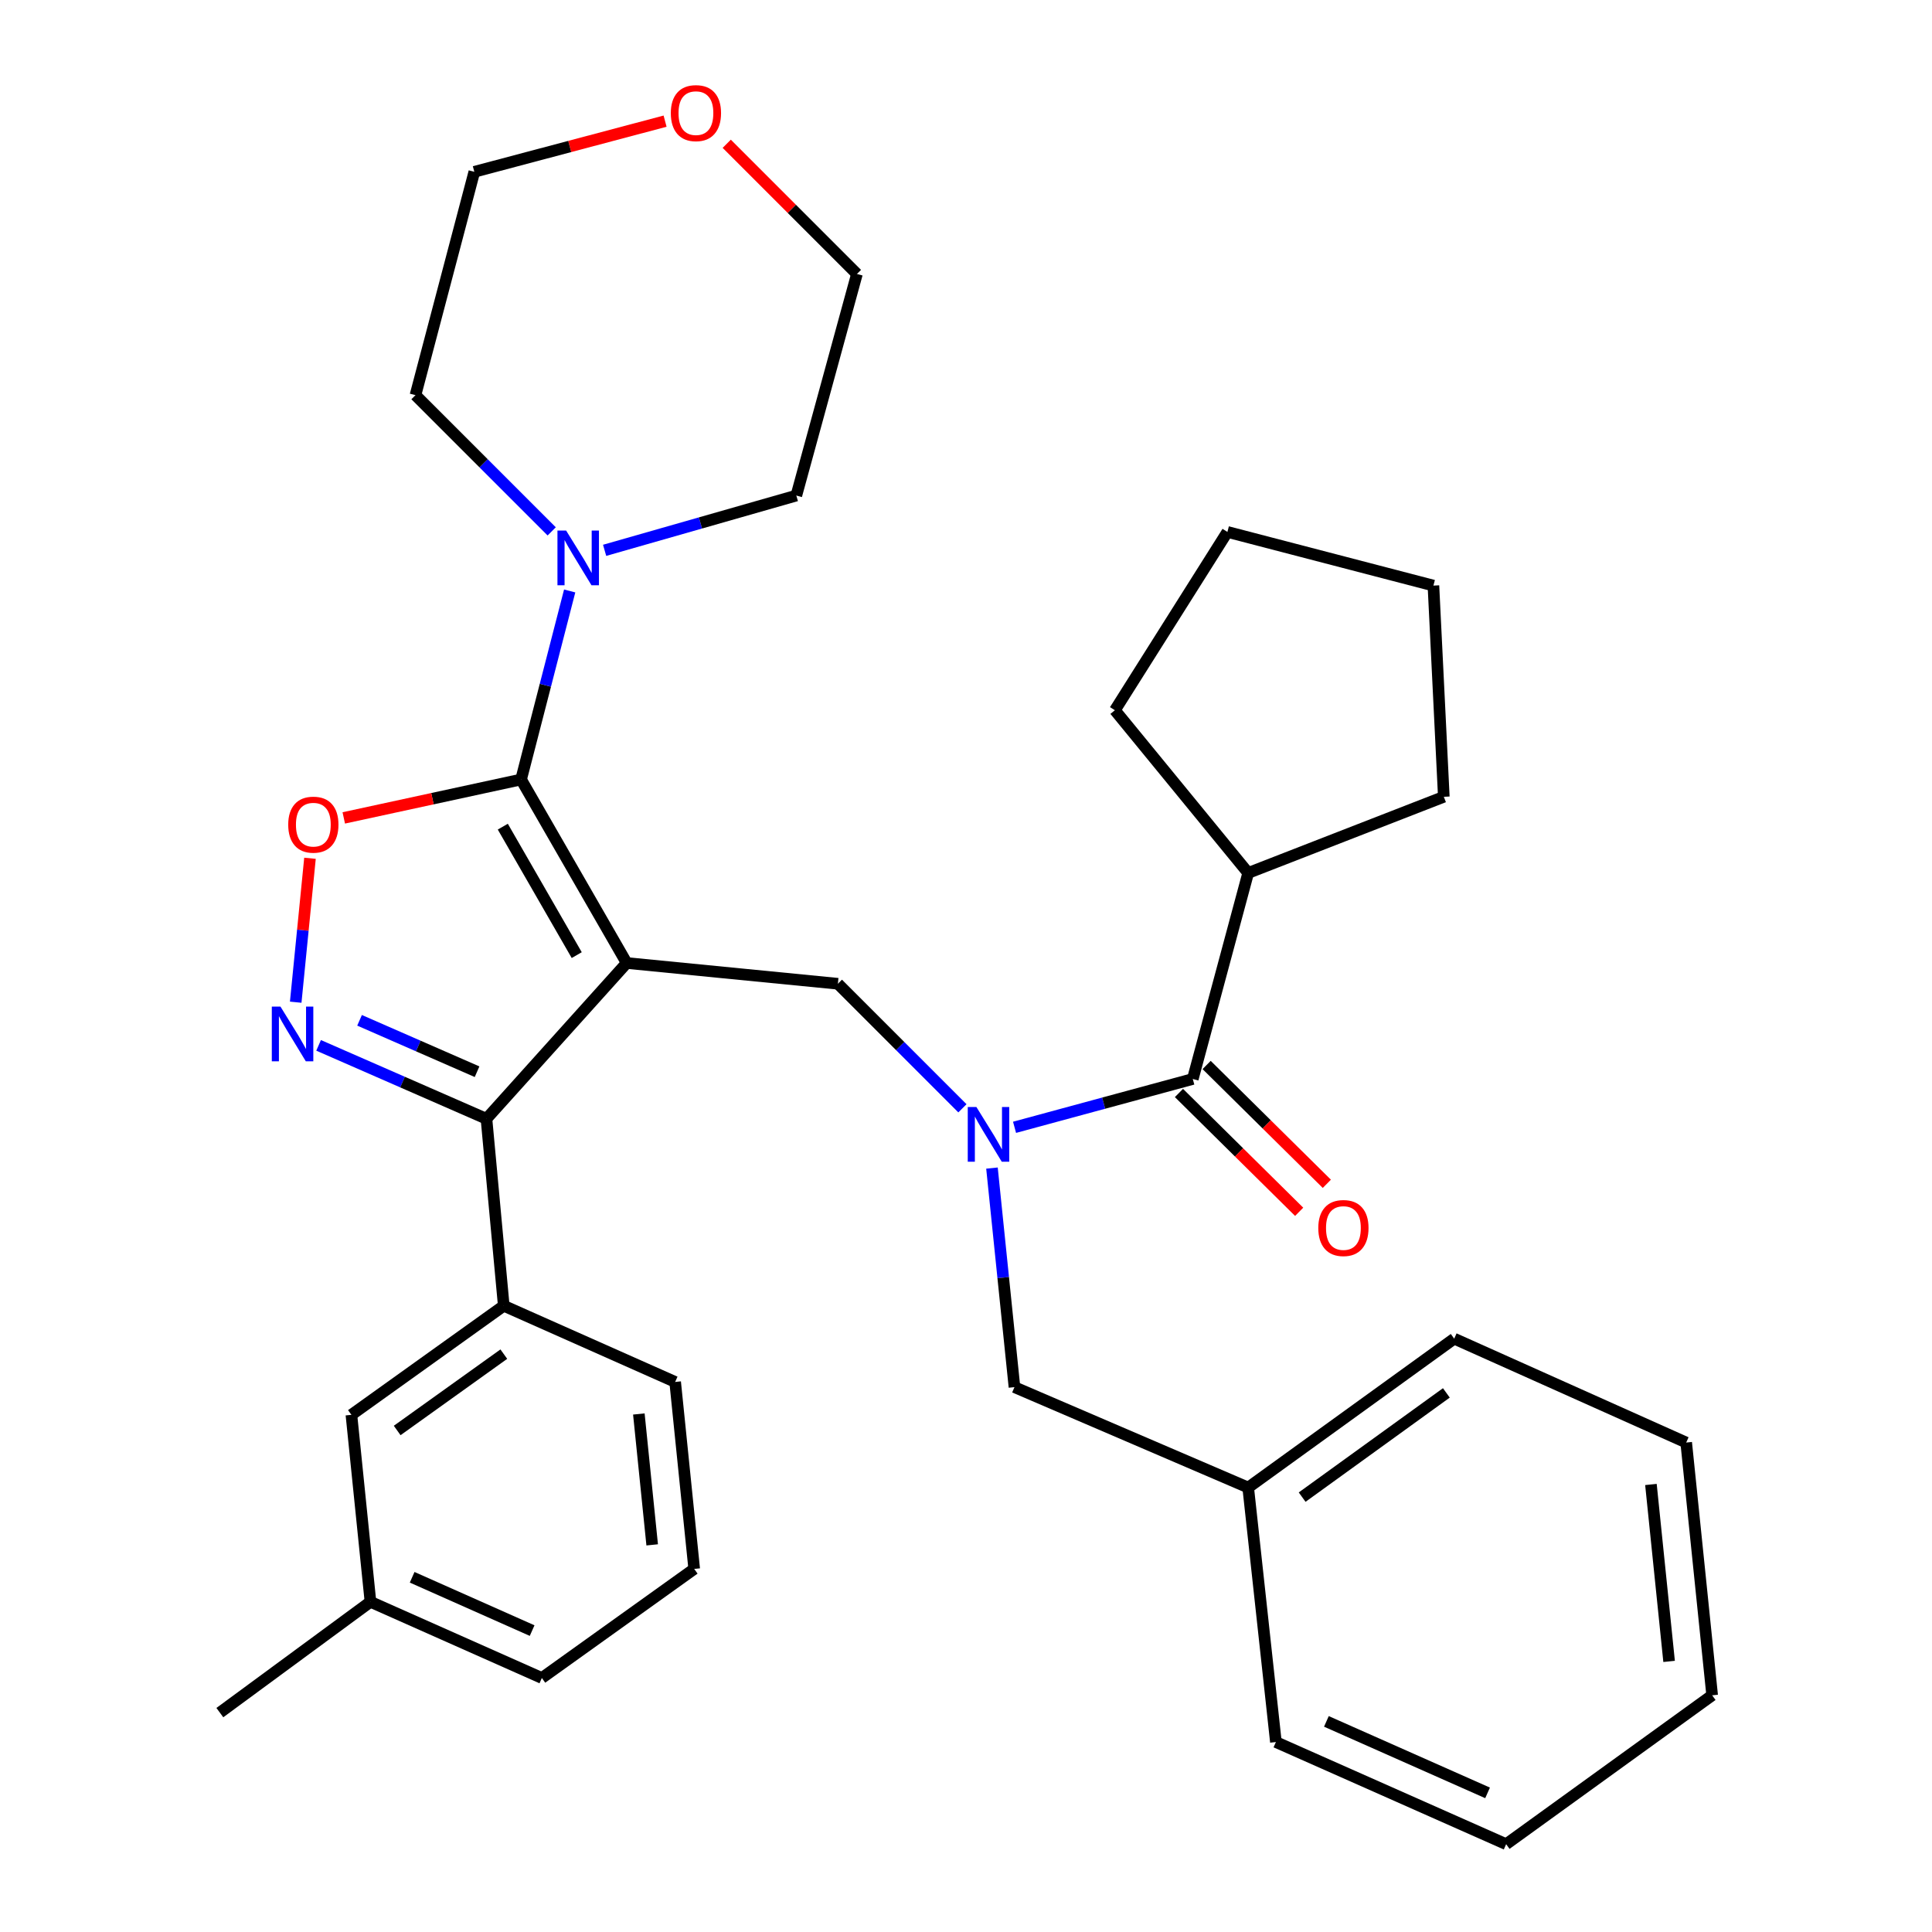 <?xml version='1.0' encoding='iso-8859-1'?>
<svg version='1.1' baseProfile='full'
              xmlns='http://www.w3.org/2000/svg'
                      xmlns:rdkit='http://www.rdkit.org/xml'
                      xmlns:xlink='http://www.w3.org/1999/xlink'
                  xml:space='preserve'
width='1000px' height='1000px' viewBox='0 0 1000 1000'>
<!-- END OF HEADER -->
<rect style='opacity:1.0;fill:#FFFFFF;stroke:none' width='1000' height='1000' x='0' y='0'> </rect>
<path class='bond-0' d='M 646.059,451.844 L 747.315,412.418' style='fill:none;fill-rule:evenodd;stroke:#000000;stroke-width:6px;stroke-linecap:butt;stroke-linejoin:miter;stroke-opacity:1' />
<path class='bond-1' d='M 646.059,451.844 L 577.065,367.614' style='fill:none;fill-rule:evenodd;stroke:#000000;stroke-width:6px;stroke-linecap:butt;stroke-linejoin:miter;stroke-opacity:1' />
<path class='bond-2' d='M 646.059,451.844 L 617.386,558.477' style='fill:none;fill-rule:evenodd;stroke:#000000;stroke-width:6px;stroke-linecap:butt;stroke-linejoin:miter;stroke-opacity:1' />
<path class='bond-3' d='M 498.152,573.654 L 465.92,541.422' style='fill:none;fill-rule:evenodd;stroke:#0000FF;stroke-width:6px;stroke-linecap:butt;stroke-linejoin:miter;stroke-opacity:1' />
<path class='bond-3' d='M 465.92,541.422 L 433.689,509.191' style='fill:none;fill-rule:evenodd;stroke:#000000;stroke-width:6px;stroke-linecap:butt;stroke-linejoin:miter;stroke-opacity:1' />
<path class='bond-4' d='M 525.127,583.495 L 571.257,570.986' style='fill:none;fill-rule:evenodd;stroke:#0000FF;stroke-width:6px;stroke-linecap:butt;stroke-linejoin:miter;stroke-opacity:1' />
<path class='bond-4' d='M 571.257,570.986 L 617.386,558.477' style='fill:none;fill-rule:evenodd;stroke:#000000;stroke-width:6px;stroke-linecap:butt;stroke-linejoin:miter;stroke-opacity:1' />
<path class='bond-5' d='M 513.44,604.598 L 519.262,661.291' style='fill:none;fill-rule:evenodd;stroke:#0000FF;stroke-width:6px;stroke-linecap:butt;stroke-linejoin:miter;stroke-opacity:1' />
<path class='bond-5' d='M 519.262,661.291 L 525.085,717.984' style='fill:none;fill-rule:evenodd;stroke:#000000;stroke-width:6px;stroke-linecap:butt;stroke-linejoin:miter;stroke-opacity:1' />
<path class='bond-6' d='M 610.224,565.722 L 641.334,596.475' style='fill:none;fill-rule:evenodd;stroke:#000000;stroke-width:6px;stroke-linecap:butt;stroke-linejoin:miter;stroke-opacity:1' />
<path class='bond-6' d='M 641.334,596.475 L 672.443,627.228' style='fill:none;fill-rule:evenodd;stroke:#FF0000;stroke-width:6px;stroke-linecap:butt;stroke-linejoin:miter;stroke-opacity:1' />
<path class='bond-6' d='M 624.549,551.232 L 655.658,581.984' style='fill:none;fill-rule:evenodd;stroke:#000000;stroke-width:6px;stroke-linecap:butt;stroke-linejoin:miter;stroke-opacity:1' />
<path class='bond-6' d='M 655.658,581.984 L 686.767,612.737' style='fill:none;fill-rule:evenodd;stroke:#FF0000;stroke-width:6px;stroke-linecap:butt;stroke-linejoin:miter;stroke-opacity:1' />
<path class='bond-7' d='M 747.315,412.418 L 741.938,303.102' style='fill:none;fill-rule:evenodd;stroke:#000000;stroke-width:6px;stroke-linecap:butt;stroke-linejoin:miter;stroke-opacity:1' />
<path class='bond-8' d='M 577.065,367.614 L 635.306,275.324' style='fill:none;fill-rule:evenodd;stroke:#000000;stroke-width:6px;stroke-linecap:butt;stroke-linejoin:miter;stroke-opacity:1' />
<path class='bond-9' d='M 324.373,498.448 L 269.71,403.464' style='fill:none;fill-rule:evenodd;stroke:#000000;stroke-width:6px;stroke-linecap:butt;stroke-linejoin:miter;stroke-opacity:1' />
<path class='bond-9' d='M 298.514,494.364 L 260.25,427.875' style='fill:none;fill-rule:evenodd;stroke:#000000;stroke-width:6px;stroke-linecap:butt;stroke-linejoin:miter;stroke-opacity:1' />
<path class='bond-10' d='M 324.373,498.448 L 251.791,579.09' style='fill:none;fill-rule:evenodd;stroke:#000000;stroke-width:6px;stroke-linecap:butt;stroke-linejoin:miter;stroke-opacity:1' />
<path class='bond-11' d='M 324.373,498.448 L 433.689,509.191' style='fill:none;fill-rule:evenodd;stroke:#000000;stroke-width:6px;stroke-linecap:butt;stroke-linejoin:miter;stroke-opacity:1' />
<path class='bond-12' d='M 269.71,403.464 L 223.822,413.405' style='fill:none;fill-rule:evenodd;stroke:#000000;stroke-width:6px;stroke-linecap:butt;stroke-linejoin:miter;stroke-opacity:1' />
<path class='bond-12' d='M 223.822,413.405 L 177.934,423.347' style='fill:none;fill-rule:evenodd;stroke:#FF0000;stroke-width:6px;stroke-linecap:butt;stroke-linejoin:miter;stroke-opacity:1' />
<path class='bond-13' d='M 269.71,403.464 L 282.287,354.673' style='fill:none;fill-rule:evenodd;stroke:#000000;stroke-width:6px;stroke-linecap:butt;stroke-linejoin:miter;stroke-opacity:1' />
<path class='bond-13' d='M 282.287,354.673 L 294.864,305.881' style='fill:none;fill-rule:evenodd;stroke:#0000FF;stroke-width:6px;stroke-linecap:butt;stroke-linejoin:miter;stroke-opacity:1' />
<path class='bond-14' d='M 160.449,444.244 L 156.755,481.49' style='fill:none;fill-rule:evenodd;stroke:#FF0000;stroke-width:6px;stroke-linecap:butt;stroke-linejoin:miter;stroke-opacity:1' />
<path class='bond-14' d='M 156.755,481.49 L 153.06,518.736' style='fill:none;fill-rule:evenodd;stroke:#0000FF;stroke-width:6px;stroke-linecap:butt;stroke-linejoin:miter;stroke-opacity:1' />
<path class='bond-15' d='M 164.908,541.078 L 208.349,560.084' style='fill:none;fill-rule:evenodd;stroke:#0000FF;stroke-width:6px;stroke-linecap:butt;stroke-linejoin:miter;stroke-opacity:1' />
<path class='bond-15' d='M 208.349,560.084 L 251.791,579.09' style='fill:none;fill-rule:evenodd;stroke:#000000;stroke-width:6px;stroke-linecap:butt;stroke-linejoin:miter;stroke-opacity:1' />
<path class='bond-15' d='M 186.108,528.113 L 216.517,541.417' style='fill:none;fill-rule:evenodd;stroke:#0000FF;stroke-width:6px;stroke-linecap:butt;stroke-linejoin:miter;stroke-opacity:1' />
<path class='bond-15' d='M 216.517,541.417 L 246.926,554.721' style='fill:none;fill-rule:evenodd;stroke:#000000;stroke-width:6px;stroke-linecap:butt;stroke-linejoin:miter;stroke-opacity:1' />
<path class='bond-16' d='M 251.791,579.09 L 260.745,675.863' style='fill:none;fill-rule:evenodd;stroke:#000000;stroke-width:6px;stroke-linecap:butt;stroke-linejoin:miter;stroke-opacity:1' />
<path class='bond-17' d='M 646.059,769.953 L 525.085,717.984' style='fill:none;fill-rule:evenodd;stroke:#000000;stroke-width:6px;stroke-linecap:butt;stroke-linejoin:miter;stroke-opacity:1' />
<path class='bond-18' d='M 646.059,769.953 L 752.692,692.888' style='fill:none;fill-rule:evenodd;stroke:#000000;stroke-width:6px;stroke-linecap:butt;stroke-linejoin:miter;stroke-opacity:1' />
<path class='bond-18' d='M 673.989,774.908 L 748.632,720.962' style='fill:none;fill-rule:evenodd;stroke:#000000;stroke-width:6px;stroke-linecap:butt;stroke-linejoin:miter;stroke-opacity:1' />
<path class='bond-19' d='M 646.059,769.953 L 660.402,901.682' style='fill:none;fill-rule:evenodd;stroke:#000000;stroke-width:6px;stroke-linecap:butt;stroke-linejoin:miter;stroke-opacity:1' />
<path class='bond-20' d='M 752.692,692.888 L 872.772,746.657' style='fill:none;fill-rule:evenodd;stroke:#000000;stroke-width:6px;stroke-linecap:butt;stroke-linejoin:miter;stroke-opacity:1' />
<path class='bond-21' d='M 376.158,74.416 L 409.853,108.111' style='fill:none;fill-rule:evenodd;stroke:#FF0000;stroke-width:6px;stroke-linecap:butt;stroke-linejoin:miter;stroke-opacity:1' />
<path class='bond-21' d='M 409.853,108.111 L 443.548,141.806' style='fill:none;fill-rule:evenodd;stroke:#000000;stroke-width:6px;stroke-linecap:butt;stroke-linejoin:miter;stroke-opacity:1' />
<path class='bond-22' d='M 344.245,62.71 L 294.877,75.821' style='fill:none;fill-rule:evenodd;stroke:#FF0000;stroke-width:6px;stroke-linecap:butt;stroke-linejoin:miter;stroke-opacity:1' />
<path class='bond-22' d='M 294.877,75.821 L 245.508,88.932' style='fill:none;fill-rule:evenodd;stroke:#000000;stroke-width:6px;stroke-linecap:butt;stroke-linejoin:miter;stroke-opacity:1' />
<path class='bond-23' d='M 285.559,275.042 L 250.303,239.786' style='fill:none;fill-rule:evenodd;stroke:#0000FF;stroke-width:6px;stroke-linecap:butt;stroke-linejoin:miter;stroke-opacity:1' />
<path class='bond-23' d='M 250.303,239.786 L 215.047,204.529' style='fill:none;fill-rule:evenodd;stroke:#000000;stroke-width:6px;stroke-linecap:butt;stroke-linejoin:miter;stroke-opacity:1' />
<path class='bond-24' d='M 312.953,284.852 L 362.567,270.676' style='fill:none;fill-rule:evenodd;stroke:#0000FF;stroke-width:6px;stroke-linecap:butt;stroke-linejoin:miter;stroke-opacity:1' />
<path class='bond-24' d='M 362.567,270.676 L 412.181,256.499' style='fill:none;fill-rule:evenodd;stroke:#000000;stroke-width:6px;stroke-linecap:butt;stroke-linejoin:miter;stroke-opacity:1' />
<path class='bond-25' d='M 215.047,204.529 L 245.508,88.932' style='fill:none;fill-rule:evenodd;stroke:#000000;stroke-width:6px;stroke-linecap:butt;stroke-linejoin:miter;stroke-opacity:1' />
<path class='bond-26' d='M 260.745,675.863 L 181.891,732.315' style='fill:none;fill-rule:evenodd;stroke:#000000;stroke-width:6px;stroke-linecap:butt;stroke-linejoin:miter;stroke-opacity:1' />
<path class='bond-26' d='M 260.778,700.899 L 205.58,740.415' style='fill:none;fill-rule:evenodd;stroke:#000000;stroke-width:6px;stroke-linecap:butt;stroke-linejoin:miter;stroke-opacity:1' />
<path class='bond-27' d='M 260.745,675.863 L 349.458,715.29' style='fill:none;fill-rule:evenodd;stroke:#000000;stroke-width:6px;stroke-linecap:butt;stroke-linejoin:miter;stroke-opacity:1' />
<path class='bond-28' d='M 181.891,732.315 L 191.751,829.099' style='fill:none;fill-rule:evenodd;stroke:#000000;stroke-width:6px;stroke-linecap:butt;stroke-linejoin:miter;stroke-opacity:1' />
<path class='bond-29' d='M 191.751,829.099 L 113.791,886.446' style='fill:none;fill-rule:evenodd;stroke:#000000;stroke-width:6px;stroke-linecap:butt;stroke-linejoin:miter;stroke-opacity:1' />
<path class='bond-30' d='M 191.751,829.099 L 280.464,868.526' style='fill:none;fill-rule:evenodd;stroke:#000000;stroke-width:6px;stroke-linecap:butt;stroke-linejoin:miter;stroke-opacity:1' />
<path class='bond-30' d='M 213.333,816.394 L 275.432,843.993' style='fill:none;fill-rule:evenodd;stroke:#000000;stroke-width:6px;stroke-linecap:butt;stroke-linejoin:miter;stroke-opacity:1' />
<path class='bond-31' d='M 349.458,715.29 L 359.318,812.074' style='fill:none;fill-rule:evenodd;stroke:#000000;stroke-width:6px;stroke-linecap:butt;stroke-linejoin:miter;stroke-opacity:1' />
<path class='bond-31' d='M 330.666,731.873 L 337.568,799.622' style='fill:none;fill-rule:evenodd;stroke:#000000;stroke-width:6px;stroke-linecap:butt;stroke-linejoin:miter;stroke-opacity:1' />
<path class='bond-32' d='M 359.318,812.074 L 280.464,868.526' style='fill:none;fill-rule:evenodd;stroke:#000000;stroke-width:6px;stroke-linecap:butt;stroke-linejoin:miter;stroke-opacity:1' />
<path class='bond-33' d='M 412.181,256.499 L 443.548,141.806' style='fill:none;fill-rule:evenodd;stroke:#000000;stroke-width:6px;stroke-linecap:butt;stroke-linejoin:miter;stroke-opacity:1' />
<path class='bond-34' d='M 660.402,901.682 L 779.576,954.545' style='fill:none;fill-rule:evenodd;stroke:#000000;stroke-width:6px;stroke-linecap:butt;stroke-linejoin:miter;stroke-opacity:1' />
<path class='bond-34' d='M 686.54,890.986 L 769.962,927.99' style='fill:none;fill-rule:evenodd;stroke:#000000;stroke-width:6px;stroke-linecap:butt;stroke-linejoin:miter;stroke-opacity:1' />
<path class='bond-35' d='M 872.772,746.657 L 886.209,877.48' style='fill:none;fill-rule:evenodd;stroke:#000000;stroke-width:6px;stroke-linecap:butt;stroke-linejoin:miter;stroke-opacity:1' />
<path class='bond-35' d='M 854.519,768.363 L 863.924,859.939' style='fill:none;fill-rule:evenodd;stroke:#000000;stroke-width:6px;stroke-linecap:butt;stroke-linejoin:miter;stroke-opacity:1' />
<path class='bond-36' d='M 779.576,954.545 L 886.209,877.48' style='fill:none;fill-rule:evenodd;stroke:#000000;stroke-width:6px;stroke-linecap:butt;stroke-linejoin:miter;stroke-opacity:1' />
<path class='bond-37' d='M 635.306,275.324 L 741.938,303.102' style='fill:none;fill-rule:evenodd;stroke:#000000;stroke-width:6px;stroke-linecap:butt;stroke-linejoin:miter;stroke-opacity:1' />
<path  class='atom-1' d='M 505.388 572.99
L 514.668 587.99
Q 515.588 589.47, 517.068 592.15
Q 518.548 594.83, 518.628 594.99
L 518.628 572.99
L 522.388 572.99
L 522.388 601.31
L 518.508 601.31
L 508.548 584.91
Q 507.388 582.99, 506.148 580.79
Q 504.948 578.59, 504.588 577.91
L 504.588 601.31
L 500.908 601.31
L 500.908 572.99
L 505.388 572.99
' fill='#0000FF'/>
<path  class='atom-3' d='M 682.346 635.622
Q 682.346 628.822, 685.706 625.022
Q 689.066 621.222, 695.346 621.222
Q 701.626 621.222, 704.986 625.022
Q 708.346 628.822, 708.346 635.622
Q 708.346 642.502, 704.946 646.422
Q 701.546 650.302, 695.346 650.302
Q 689.106 650.302, 685.706 646.422
Q 682.346 642.542, 682.346 635.622
M 695.346 647.102
Q 699.666 647.102, 701.986 644.222
Q 704.346 641.302, 704.346 635.622
Q 704.346 630.062, 701.986 627.262
Q 699.666 624.422, 695.346 624.422
Q 691.026 624.422, 688.666 627.222
Q 686.346 630.022, 686.346 635.622
Q 686.346 641.342, 688.666 644.222
Q 691.026 647.102, 695.346 647.102
' fill='#FF0000'/>
<path  class='atom-8' d='M 149.183 426.84
Q 149.183 420.04, 152.543 416.24
Q 155.903 412.44, 162.183 412.44
Q 168.463 412.44, 171.823 416.24
Q 175.183 420.04, 175.183 426.84
Q 175.183 433.72, 171.783 437.64
Q 168.383 441.52, 162.183 441.52
Q 155.943 441.52, 152.543 437.64
Q 149.183 433.76, 149.183 426.84
M 162.183 438.32
Q 166.503 438.32, 168.823 435.44
Q 171.183 432.52, 171.183 426.84
Q 171.183 421.28, 168.823 418.48
Q 166.503 415.64, 162.183 415.64
Q 157.863 415.64, 155.503 418.44
Q 153.183 421.24, 153.183 426.84
Q 153.183 432.56, 155.503 435.44
Q 157.863 438.32, 162.183 438.32
' fill='#FF0000'/>
<path  class='atom-9' d='M 145.169 521.021
L 154.449 536.021
Q 155.369 537.501, 156.849 540.181
Q 158.329 542.861, 158.409 543.021
L 158.409 521.021
L 162.169 521.021
L 162.169 549.341
L 158.289 549.341
L 148.329 532.941
Q 147.169 531.021, 145.929 528.821
Q 144.729 526.621, 144.369 525.941
L 144.369 549.341
L 140.689 549.341
L 140.689 521.021
L 145.169 521.021
' fill='#0000FF'/>
<path  class='atom-15' d='M 347.212 58.55
Q 347.212 51.75, 350.572 47.95
Q 353.932 44.15, 360.212 44.15
Q 366.492 44.15, 369.852 47.95
Q 373.212 51.75, 373.212 58.55
Q 373.212 65.43, 369.812 69.35
Q 366.412 73.23, 360.212 73.23
Q 353.972 73.23, 350.572 69.35
Q 347.212 65.47, 347.212 58.55
M 360.212 70.03
Q 364.532 70.03, 366.852 67.15
Q 369.212 64.23, 369.212 58.55
Q 369.212 52.99, 366.852 50.19
Q 364.532 47.35, 360.212 47.35
Q 355.892 47.35, 353.532 50.15
Q 351.212 52.95, 351.212 58.55
Q 351.212 64.27, 353.532 67.15
Q 355.892 70.03, 360.212 70.03
' fill='#FF0000'/>
<path  class='atom-16' d='M 293.017 274.6
L 302.297 289.6
Q 303.217 291.08, 304.697 293.76
Q 306.177 296.44, 306.257 296.6
L 306.257 274.6
L 310.017 274.6
L 310.017 302.92
L 306.137 302.92
L 296.177 286.52
Q 295.017 284.6, 293.777 282.4
Q 292.577 280.2, 292.217 279.52
L 292.217 302.92
L 288.537 302.92
L 288.537 274.6
L 293.017 274.6
' fill='#0000FF'/>
</svg>
